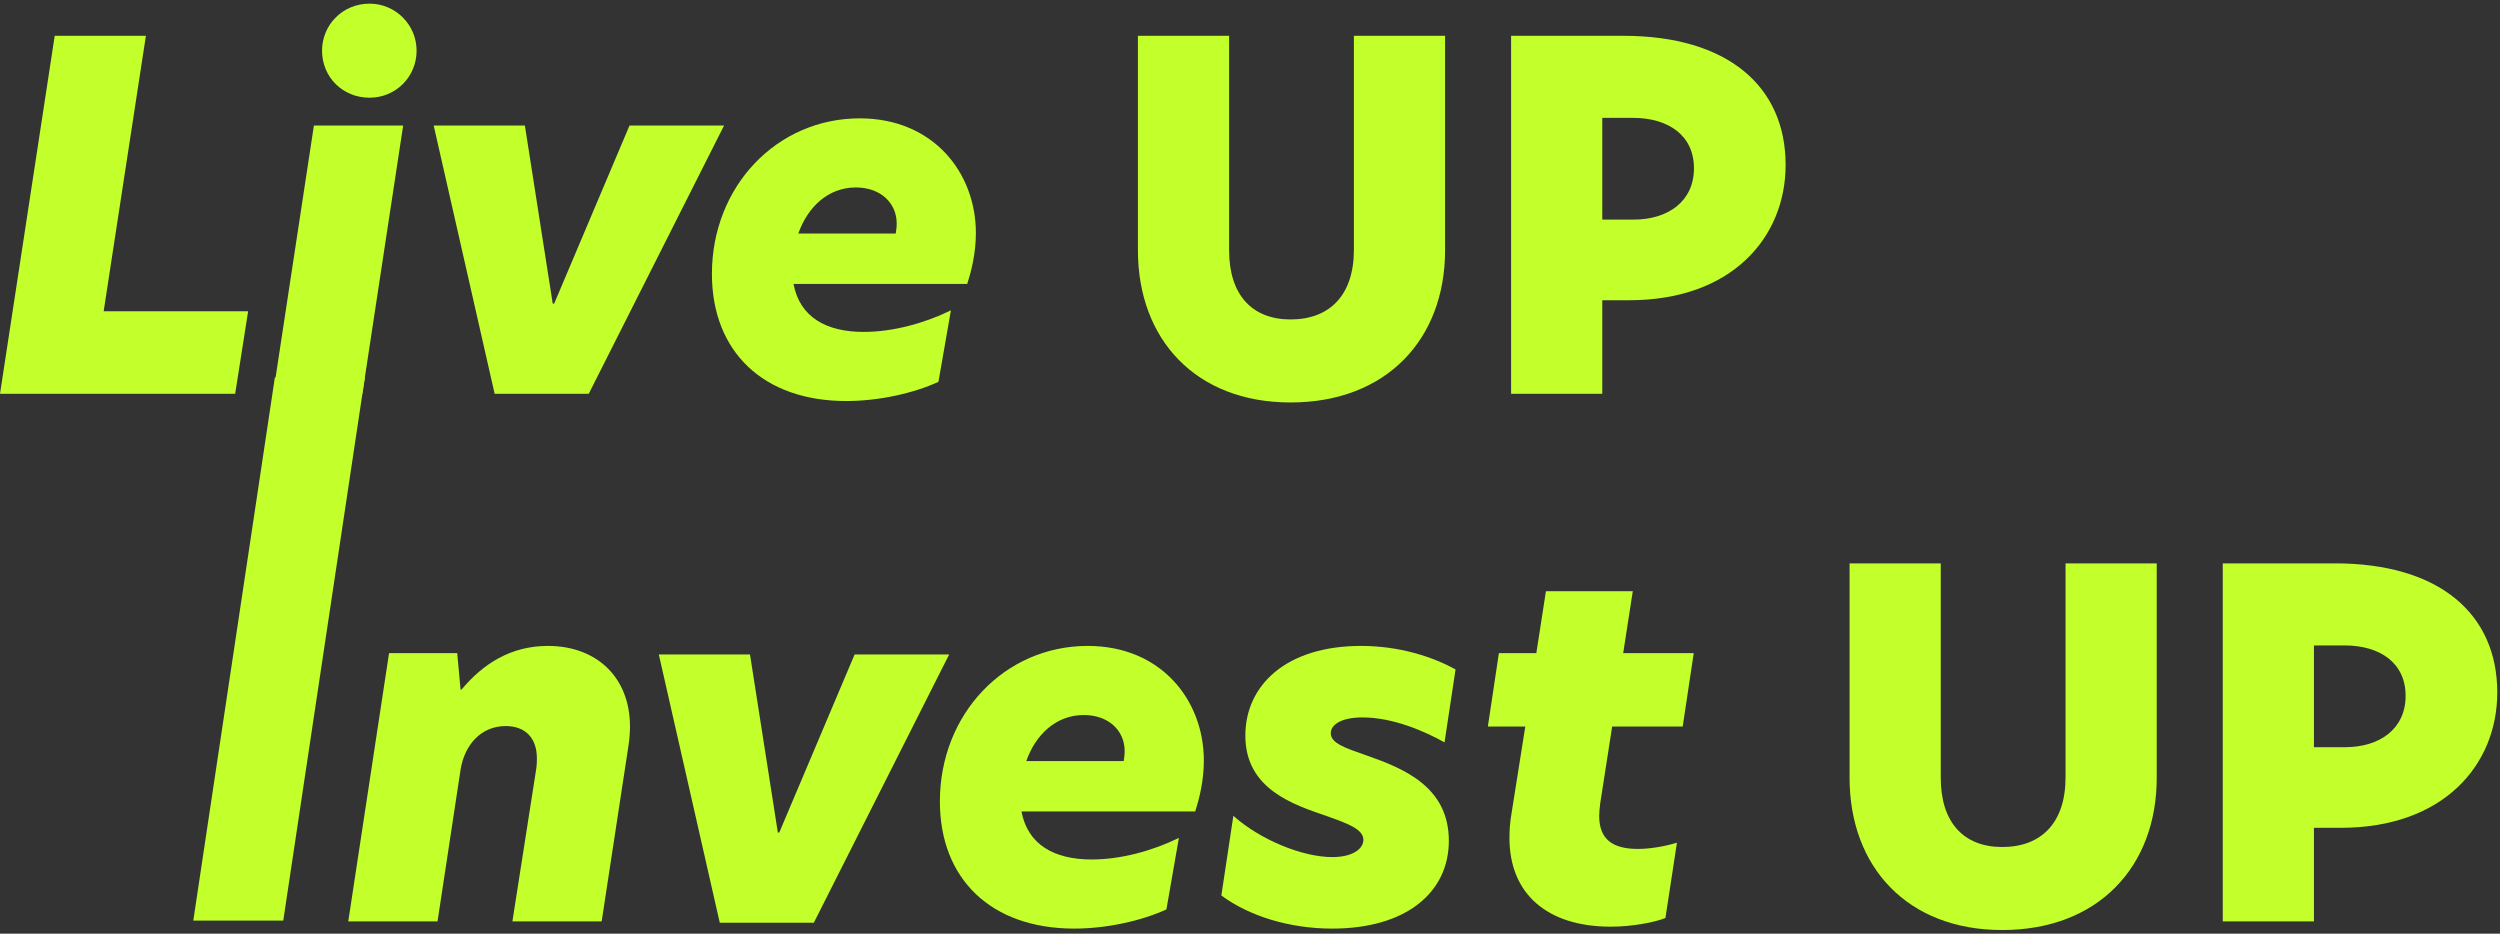 <svg width="573" height="214" viewBox="0 0 573 214" fill="none" xmlns="http://www.w3.org/2000/svg">
<rect x="0" y="0" width="573" height="214" fill="#333333" stroke="none"/>
<path d="M346.344 90.266V8.206H372.084C395.954 8.206 409.264 19.756 409.264 37.796C409.264 54.406 396.944 68.816 373.404 68.816H367.244V90.266H346.344ZM374.394 50.336C382.314 50.336 388.254 46.156 388.254 38.566C388.254 30.976 382.314 27.016 374.284 27.016H367.244V50.336H374.394Z" fill="#C3FF2B"/>
<path d="M295.792 92.246C274.012 92.246 260.812 77.726 260.812 57.376V8.206H281.712V57.376C281.712 67.606 286.992 73.216 295.792 73.216C304.812 73.216 310.312 67.606 310.312 57.266V8.206H331.212V57.376C331.212 77.726 317.792 92.246 295.792 92.246Z" fill="#C3FF2B"/>
<path d="M223.672 53.416C223.672 58.146 222.572 62.326 221.692 65.076H181.872C183.302 72.666 189.352 76.076 197.932 76.076C204.642 76.076 211.902 74.096 217.952 71.126L215.092 87.516C209.372 90.156 201.342 91.916 193.972 91.916C174.942 91.916 163.172 80.586 163.172 62.766C163.172 42.746 178.022 27.126 197.052 27.126C213.882 27.126 223.672 39.556 223.672 53.416ZM205.302 53.526C205.412 52.756 205.522 52.096 205.522 51.216C205.522 46.596 201.892 42.966 196.172 42.966C189.682 42.966 185.062 47.586 182.972 53.526H205.302Z" fill="#C3FF2B"/>
<path d="M113.374 90.266L99.404 28.776H120.304L126.684 69.586H127.014L144.284 28.776H165.954L134.934 90.266H113.374Z" fill="#C3FF2B"/>
<path d="M84.704 0.836C90.644 0.836 95.484 5.676 95.484 11.616C95.484 17.666 90.644 22.396 84.704 22.396C78.544 22.396 73.814 17.666 73.814 11.616C73.814 5.676 78.544 0.836 84.704 0.836ZM62.594 90.266L71.944 28.776H92.404L83.054 90.266H62.594Z" fill="#C3FF2B"/>
<path d="M0 90.266L12.54 8.206H33.44L23.76 71.346H56.87L53.9 90.266H0Z" fill="#C3FF2B"/>
<path d="M509.455 211.184V129.124H535.195C559.065 129.124 572.375 140.674 572.375 158.714C572.375 175.324 560.055 189.734 536.515 189.734H530.355V211.184H509.455ZM537.505 171.254C545.425 171.254 551.365 167.074 551.365 159.484C551.365 151.894 545.425 147.934 537.395 147.934H530.355V171.254H537.505Z" fill="#C3FF2B"/>
<path d="M458.902 213.164C437.122 213.164 423.922 198.644 423.922 178.294V129.124H444.822V178.294C444.822 188.524 450.102 194.134 458.902 194.134C467.922 194.134 473.422 188.524 473.422 178.184V129.124H494.322V178.294C494.322 198.644 480.902 213.164 458.902 213.164Z" fill="#C3FF2B"/>
<path d="M381.716 210.414C379.186 211.404 374.126 212.394 369.176 212.394C354.656 212.394 345.966 204.914 345.966 192.044C345.966 190.394 346.076 188.634 346.406 186.654L349.596 166.524H341.016L343.546 149.694H352.126L354.326 135.504H374.236L372.036 149.694H388.206L385.676 166.524H369.506L366.756 184.234C366.646 185.224 366.536 186.214 366.536 186.984C366.536 192.484 369.726 194.574 375.446 194.574C378.086 194.574 381.496 194.024 384.356 193.144L381.716 210.414Z" fill="#C3FF2B"/>
<path d="M331.084 170.154C326.574 167.624 319.314 164.434 312.274 164.434C307.434 164.434 305.014 166.084 305.014 168.064C305.014 170.374 308.424 171.474 313.154 173.124C321.624 176.094 332.074 180.274 332.074 192.704C332.074 204.474 322.394 212.834 305.344 212.834C295.554 212.834 286.314 209.974 279.934 205.244L282.684 186.984C288.844 192.484 298.524 196.444 305.344 196.444C310.184 196.444 312.494 194.464 312.494 192.484C312.494 190.064 308.864 188.744 304.244 187.094C296.544 184.454 285.434 180.934 285.434 168.614C285.434 157.064 294.784 148.044 311.944 148.044C320.634 148.044 328.224 150.464 333.614 153.434L331.084 170.154Z" fill="#C3FF2B"/>
<path d="M275.922 174.334C275.922 179.064 274.822 183.244 273.942 185.994H234.122C235.552 193.584 241.602 196.994 250.182 196.994C256.892 196.994 264.152 195.014 270.202 192.044L267.342 208.434C261.622 211.074 253.592 212.834 246.222 212.834C227.192 212.834 215.422 201.504 215.422 183.684C215.422 163.664 230.272 148.044 249.302 148.044C266.132 148.044 275.922 160.474 275.922 174.334ZM257.552 174.444C257.662 173.674 257.772 173.014 257.772 172.134C257.772 167.514 254.142 163.884 248.422 163.884C241.932 163.884 237.312 168.504 235.222 174.444H257.552Z" fill="#C3FF2B"/>
<path d="M164.97 211.49L151 150H171.9L178.28 190.81H178.61L195.88 150H217.55L186.53 211.49H164.97Z" fill="#C3FF2B"/>
<path d="M89.172 149.694H104.792L105.562 158.054H105.782C110.732 152.114 117.112 148.044 125.582 148.044C136.692 148.044 144.392 155.194 144.392 166.524C144.392 167.844 144.282 169.274 144.062 170.814L137.902 211.184H117.442L122.942 175.984C123.052 175.214 123.052 174.444 123.052 173.784C123.052 169.274 120.522 166.414 115.902 166.414C110.182 166.414 106.442 170.814 105.562 176.424L100.282 211.184H79.822L89.172 149.694Z" fill="#C3FF2B"/>
<path d="M44.301 211L63.001 86.5H83.626L64.926 211H44.301Z" fill="#C3FF2B"/>
</svg>

